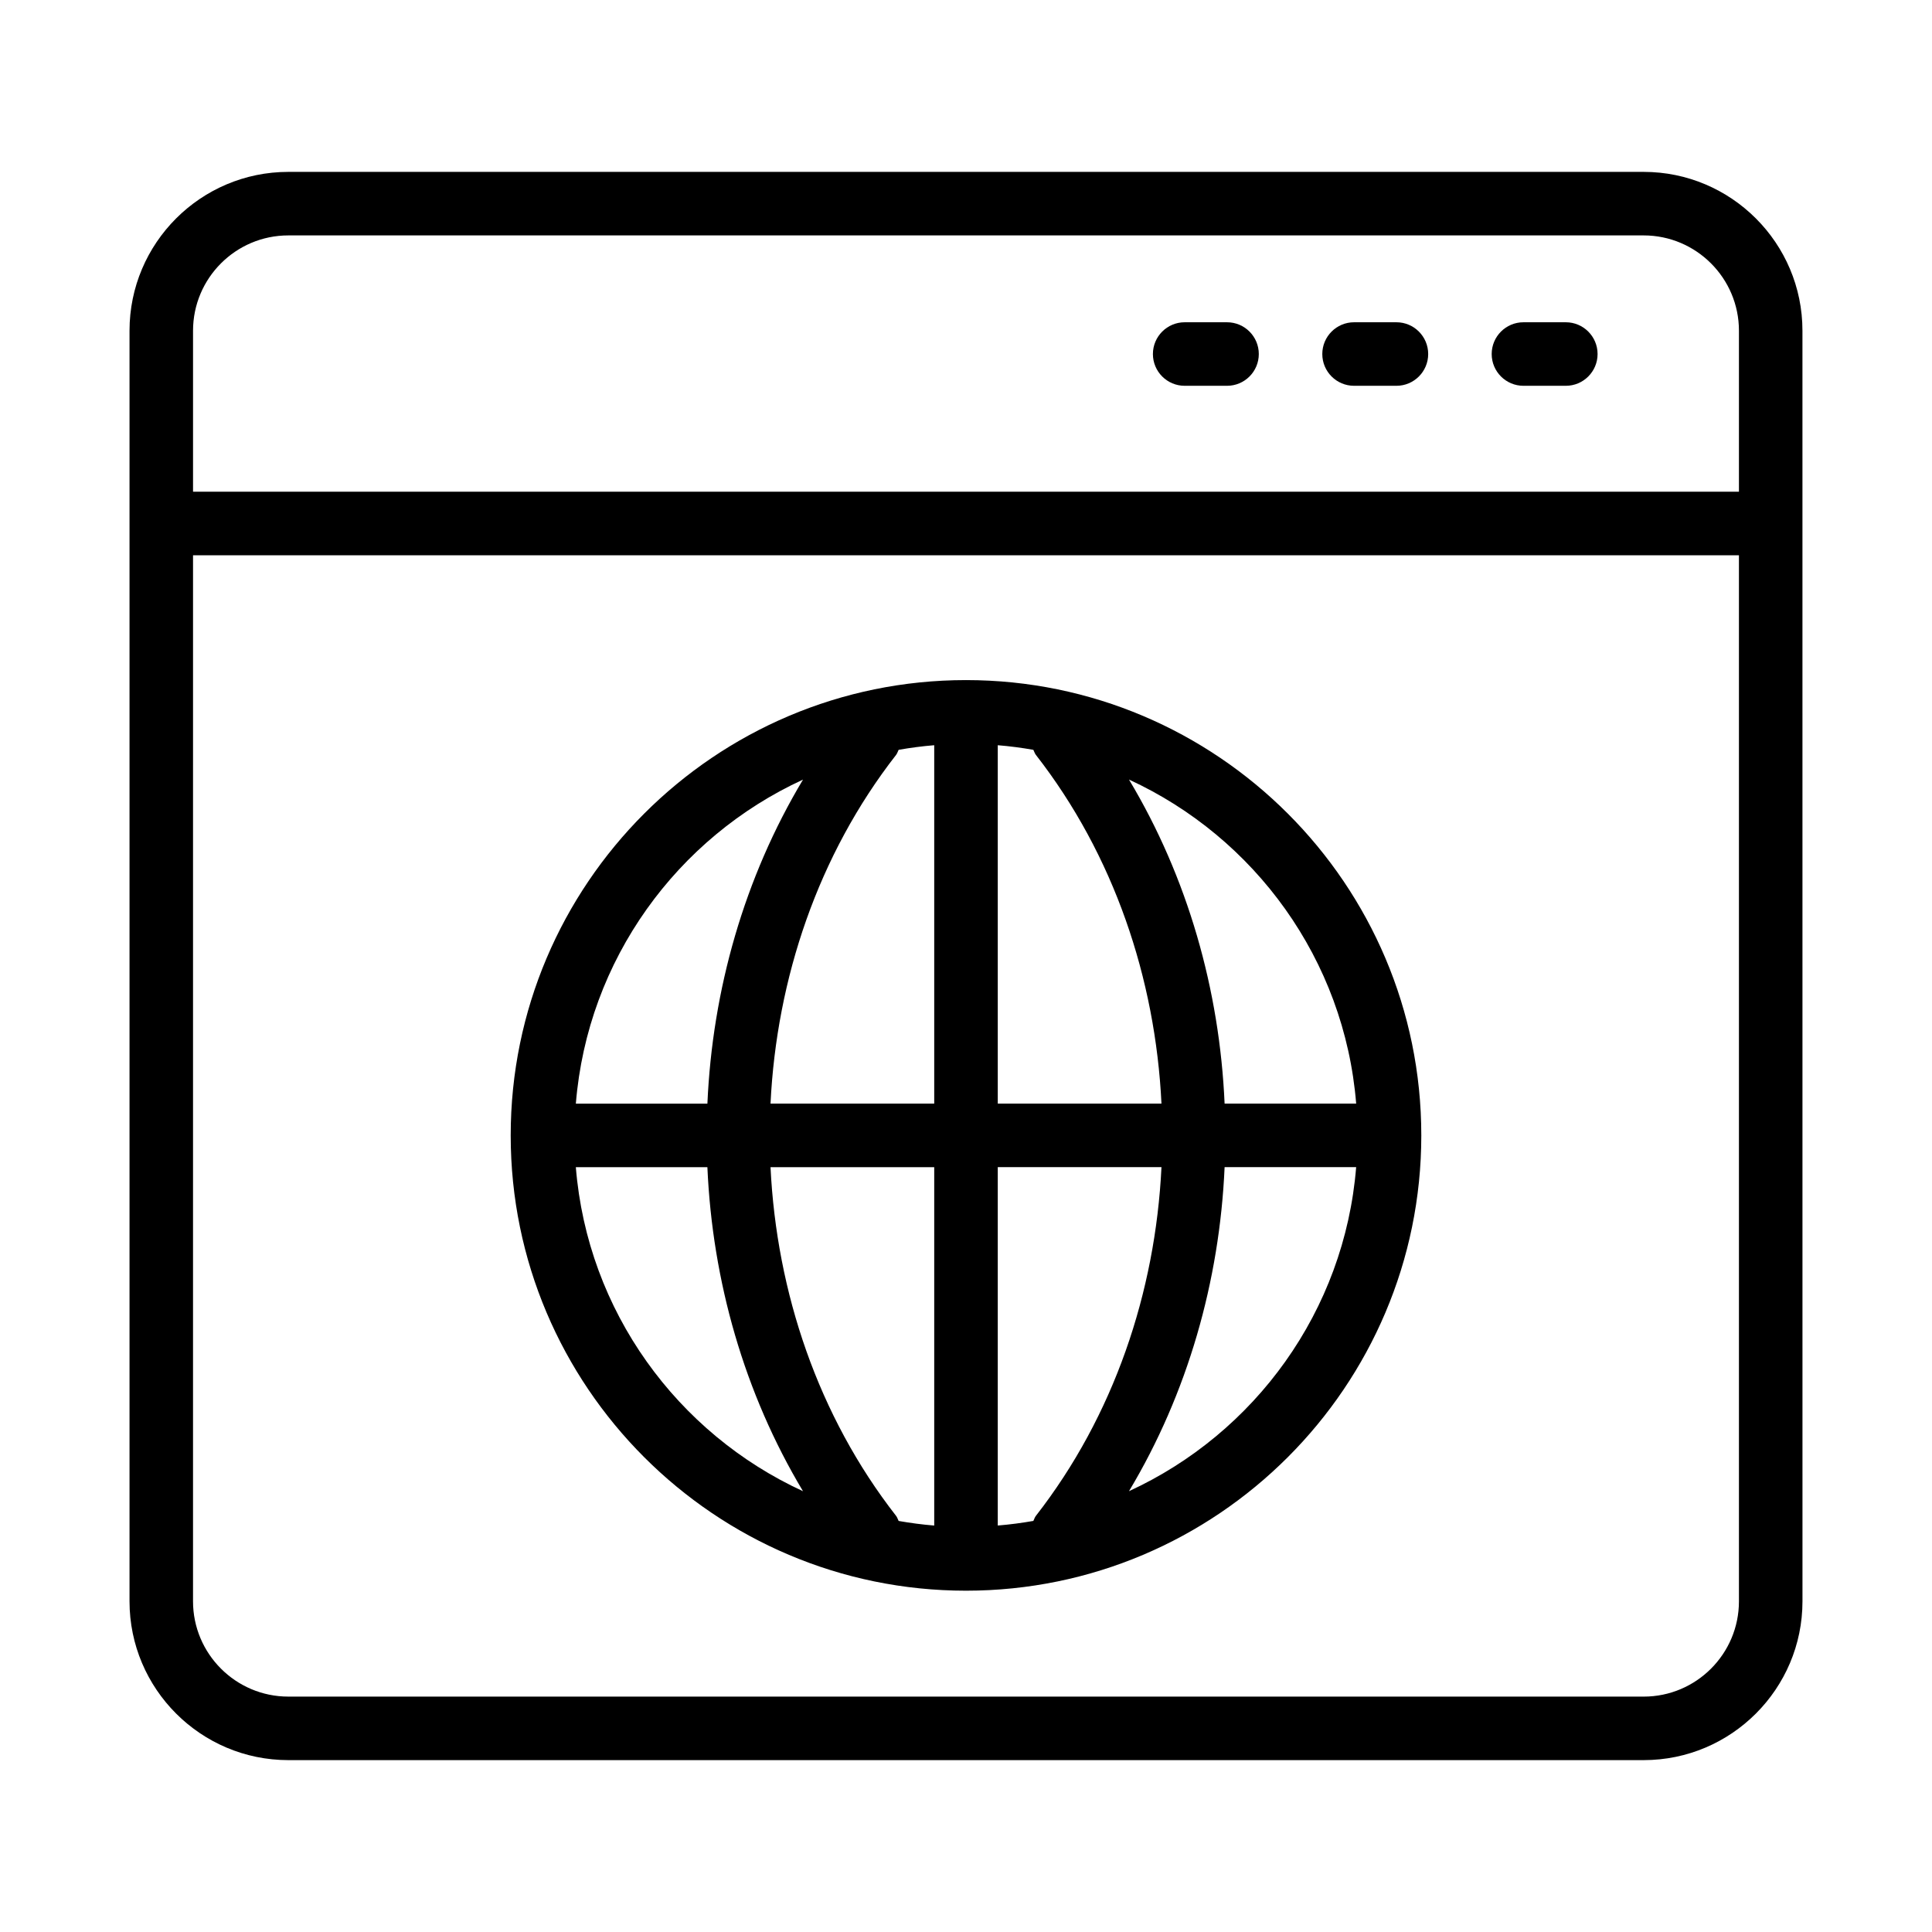 <?xml version="1.0" encoding="UTF-8"?>
<!-- Uploaded to: SVG Repo, www.svgrepo.com, Generator: SVG Repo Mixer Tools -->
<svg fill="#000000" width="800px" height="800px" version="1.1" viewBox="144 144 512 512" xmlns="http://www.w3.org/2000/svg">
 <g>
  <path d="m400 324.23c-66.531 0-120.66 54.125-120.66 120.66-0.004 66.535 54.121 120.66 120.66 120.66 66.531 0 120.66-54.125 120.66-120.66 0-66.535-54.125-120.66-120.66-120.66zm-43.191 26.371c-15.566 25.965-24.016 55.727-25.34 85.875h-34.863c3.086-38.203 26.906-70.566 60.203-85.875zm-60.207 102.71h34.863c1.324 30.148 9.773 59.906 25.34 85.875-33.293-15.316-57.113-47.672-60.203-85.875zm94.977 94.977c-3.188-0.258-6.328-0.68-9.43-1.219-0.23-0.449-0.352-0.934-0.672-1.344-20.66-26.5-31.668-59.219-33.281-92.414h43.383zm0-111.82h-43.383c1.613-33.195 12.621-65.91 33.281-92.414 0.316-0.414 0.438-0.898 0.672-1.344 3.102-0.539 6.242-0.961 9.43-1.219zm16.84-94.977c3.188 0.258 6.328 0.68 9.43 1.219 0.23 0.449 0.352 0.934 0.672 1.344 20.66 26.5 31.668 59.219 33.281 92.414h-43.383zm9.43 205.57c-3.102 0.539-6.242 0.961-9.43 1.219v-94.977h43.383c-1.613 33.195-12.621 65.91-33.281 92.414-0.32 0.41-0.438 0.895-0.672 1.344zm25.344-7.883c15.566-25.965 24.016-55.727 25.34-85.875h34.863c-3.086 38.203-26.906 70.559-60.203 85.875zm25.34-102.71c-1.324-30.148-9.773-59.906-25.34-85.875 33.293 15.316 57.117 47.672 60.207 85.875z"/>
  <path d="m579.59 189.55h-359.18c-23.203 0-42.086 18.879-42.086 42.09v336.72c0 23.211 18.883 42.09 42.09 42.09h359.17c23.211 0 42.09-18.883 42.09-42.09l-0.008-336.72c0.008-23.211-18.875-42.09-42.082-42.09zm-359.18 16.836h359.17c13.926 0 25.258 11.332 25.258 25.258v42.668h-409.68v-42.668c0-13.93 11.324-25.258 25.25-25.258zm359.18 387.23h-359.18c-13.926 0-25.258-11.332-25.258-25.258l0.004-277.21h409.68v277.22c0 13.922-11.324 25.25-25.25 25.25z"/>
  <path d="m457.95 246.24h11.227c4.644 0 8.418-3.769 8.418-8.418 0-4.648-3.769-8.418-8.418-8.418h-11.227c-4.644 0-8.418 3.769-8.418 8.418 0 4.648 3.769 8.418 8.418 8.418z"/>
  <path d="m502.84 246.24h11.227c4.644 0 8.418-3.769 8.418-8.418 0-4.648-3.769-8.418-8.418-8.418h-11.227c-4.644 0-8.418 3.769-8.418 8.418 0 4.648 3.769 8.418 8.418 8.418z"/>
  <path d="m547.73 246.24h11.227c4.644 0 8.418-3.769 8.418-8.418 0-4.648-3.769-8.418-8.418-8.418h-11.227c-4.644 0-8.418 3.769-8.418 8.418 0 4.648 3.773 8.418 8.418 8.418z"/>
 </g>
</svg>